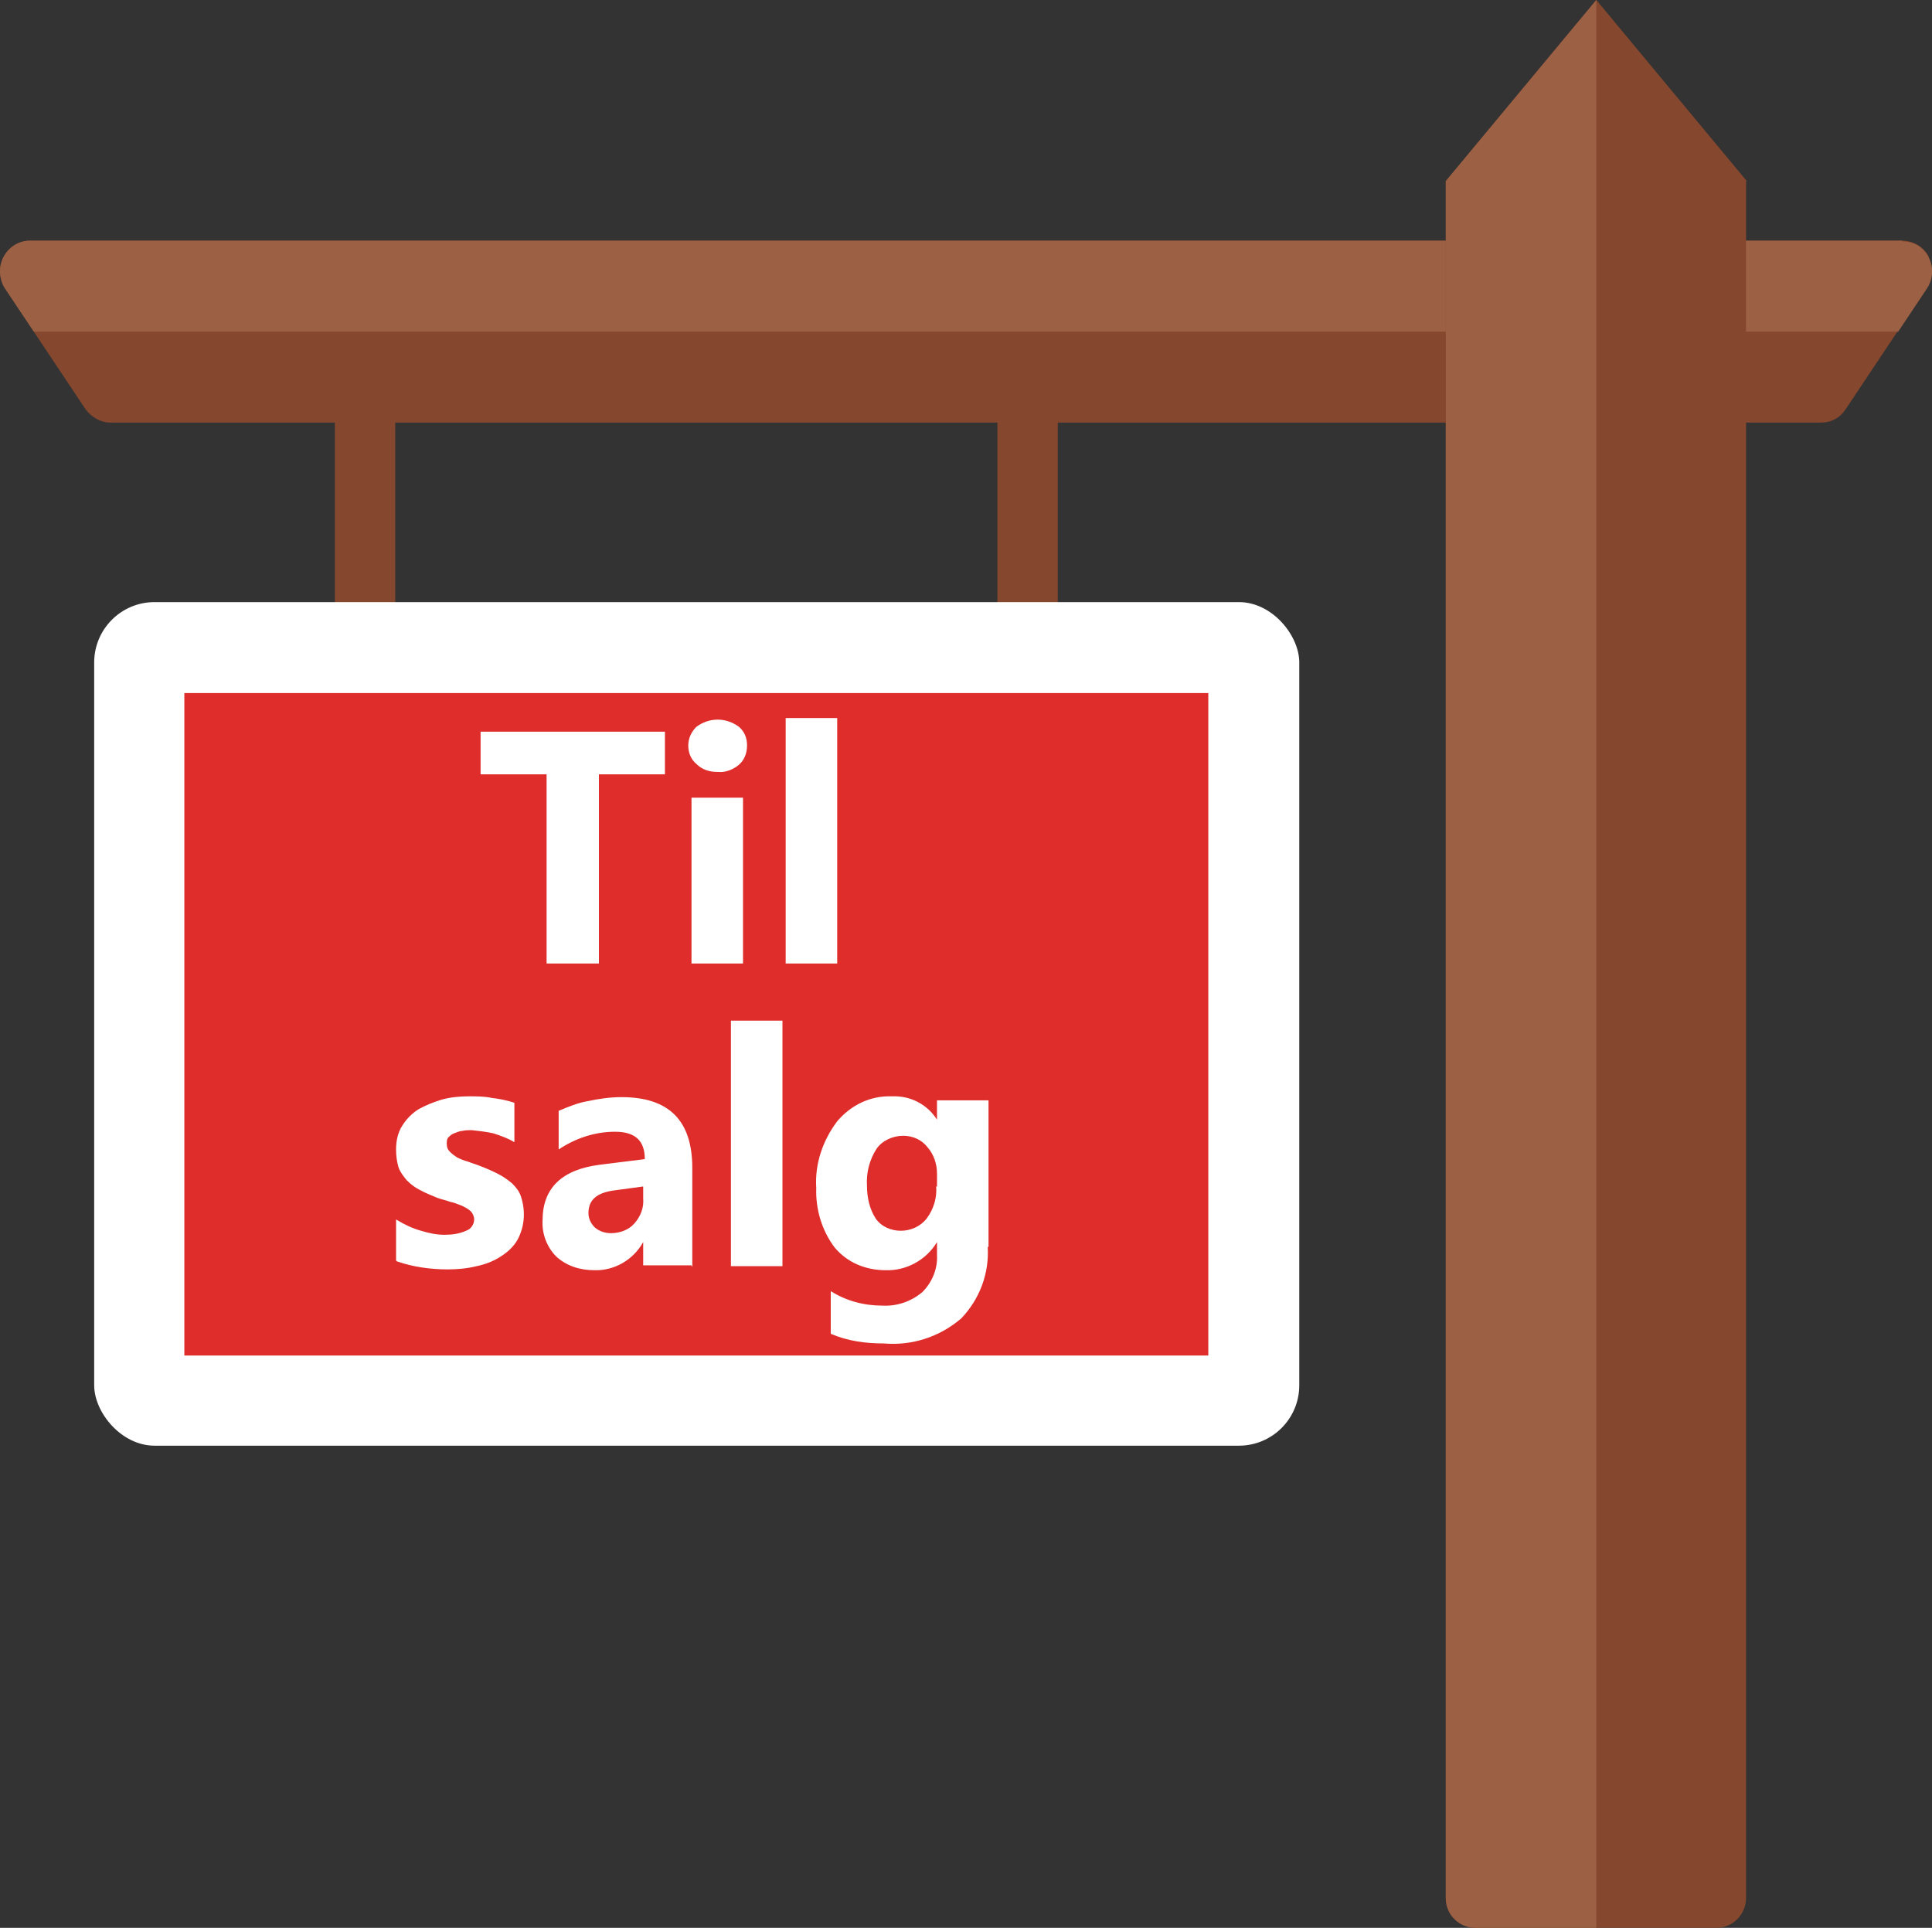 <?xml version="1.0" encoding="UTF-8"?>
<svg xmlns="http://www.w3.org/2000/svg" viewBox="0 0 24 23.95">
<rect x="0" y="0" width="24" height="23.95" fill="#333333" stroke="none"/>
<path d="M23.96,3.19c-.06-.12-.19-.2-.33-.2H.37C.17,2.99,0,3.16,0,3.37c0,.07,.02,.15,.06,.21l1,1.5c.07,.1,.19,.17,.31,.17h2.79v2.25h.75v-2.25h7.48v2.25h.75v-2.25h9.48c.13,0,.24-.06,.31-.17l1-1.5c.08-.11,.08-.26,.02-.38" fill="#85472d" stroke="none"/>
<path d="M23.63,2.99H.37C.17,2.99,0,3.16,0,3.37c0,.07,.02,.15,.06,.21l.36,.54H23.58l.36-.54c.11-.17,.07-.4-.1-.52-.06-.04-.13-.06-.21-.06" fill="#9c6144" stroke="none"/>
<path d="M21.7,2.25l-1.87-2.25-1.87,2.25V23.58c0,.21,.17,.37,.37,.37h2.99c.21,0,.37-.17,.37-.37V2.25Z" fill="#85472d" stroke="none"/>
<path d="M19.83,0l-1.87,2.25V23.58c0,.21,.17,.37,.37,.37h1.5V0Z" fill="#9c6144" stroke="none"/>
<rect x="1.17" y="7.48" width="14.97" height="10.48" rx=".75" ry=".75" fill="#fff" stroke="none"/>
<rect x="2.29" y="8.61" width="12.72" height="8.23" fill="#df2d2b"/><path id="h" d="M4.92,15.66v-.51c.1,.06,.2,.11,.31,.14,.1,.03,.19,.05,.29,.05,.09,0,.18-.01,.27-.05,.06-.02,.1-.08,.1-.14,0-.04-.02-.08-.04-.1-.03-.03-.07-.05-.11-.07-.05-.02-.1-.04-.15-.05-.05-.02-.11-.03-.16-.05-.07-.03-.15-.06-.22-.1-.06-.03-.11-.07-.16-.12-.04-.05-.08-.1-.1-.16-.02-.07-.03-.14-.03-.22,0-.1,.02-.21,.08-.3,.05-.08,.12-.15,.2-.2,.09-.05,.19-.09,.29-.12,.11-.03,.22-.04,.34-.04,.09,0,.19,0,.28,.02,.09,.01,.19,.03,.28,.06v.49c-.08-.05-.17-.08-.26-.11-.09-.02-.18-.03-.27-.04-.04,0-.08,0-.12,.01-.03,0-.07,.02-.1,.03-.03,.01-.05,.03-.07,.05-.02,.02-.02,.05-.02,.08,0,.04,.01,.07,.04,.1,.03,.03,.06,.05,.09,.07,.04,.02,.09,.04,.13,.05,.05,.02,.09,.03,.14,.05,.08,.03,.15,.06,.23,.1,.06,.03,.12,.07,.18,.12,.05,.05,.09,.1,.11,.16,.06,.18,.05,.37-.04,.54-.05,.09-.13,.16-.21,.21-.09,.06-.2,.1-.3,.12-.12,.03-.24,.04-.36,.04-.21,0-.43-.03-.63-.1m3.66,.05h-.6v-.29h0c-.12,.22-.36,.36-.61,.35-.17,0-.34-.05-.47-.17-.12-.12-.18-.29-.17-.45,0-.4,.24-.63,.71-.69l.56-.07c0-.23-.12-.34-.37-.34-.25,0-.49,.08-.7,.22v-.48c.12-.05,.24-.1,.36-.12,.14-.03,.28-.05,.42-.05,.59,0,.88,.29,.88,.88v1.23Zm-.6-.84v-.14l-.37,.05c-.21,.03-.31,.12-.31,.28,0,.07,.03,.13,.08,.18,.06,.05,.13,.07,.2,.07,.11,0,.22-.04,.29-.12,.08-.09,.12-.2,.11-.31m1.73,.84h-.64v-3.05h.64v3.05Zm2.55-.24c.02,.33-.1,.65-.33,.89-.27,.23-.61,.34-.96,.31-.23,0-.45-.03-.66-.12v-.53c.19,.12,.41,.18,.64,.18,.18,.01,.36-.05,.5-.17,.12-.12,.19-.29,.18-.46v-.16h0c-.13,.22-.38,.36-.64,.35-.24,0-.47-.09-.63-.28-.16-.21-.24-.48-.23-.74-.02-.3,.08-.59,.26-.83,.17-.2,.41-.32,.68-.31,.23-.01,.44,.1,.56,.29h0v-.24h.64v1.82Zm-.63-.75v-.16c0-.12-.04-.24-.12-.33-.07-.09-.18-.14-.3-.14-.13,0-.26,.06-.33,.16-.09,.14-.13,.3-.12,.46,0,.14,.03,.29,.11,.41,.07,.1,.19,.15,.31,.15,.12,0,.24-.05,.32-.15,.09-.12,.13-.26,.12-.4" fill="#fff"/><path id="i" d="M8.26,9.62h-.82v2.35h-.65v-2.35h-.82v-.53h2.29v.53Zm.65-.03c-.1,0-.19-.03-.26-.1-.07-.06-.1-.14-.1-.23,0-.09,.04-.17,.1-.23,.16-.12,.37-.12,.53,0,.07,.06,.1,.14,.1,.23,0,.09-.03,.18-.1,.24-.07,.06-.17,.1-.26,.09m.31,2.38h-.64v-2.06h.64v2.06Zm1.17,0h-.64v-3.05h.64v3.05Z" fill="#fff" stroke="none"/>
</svg>